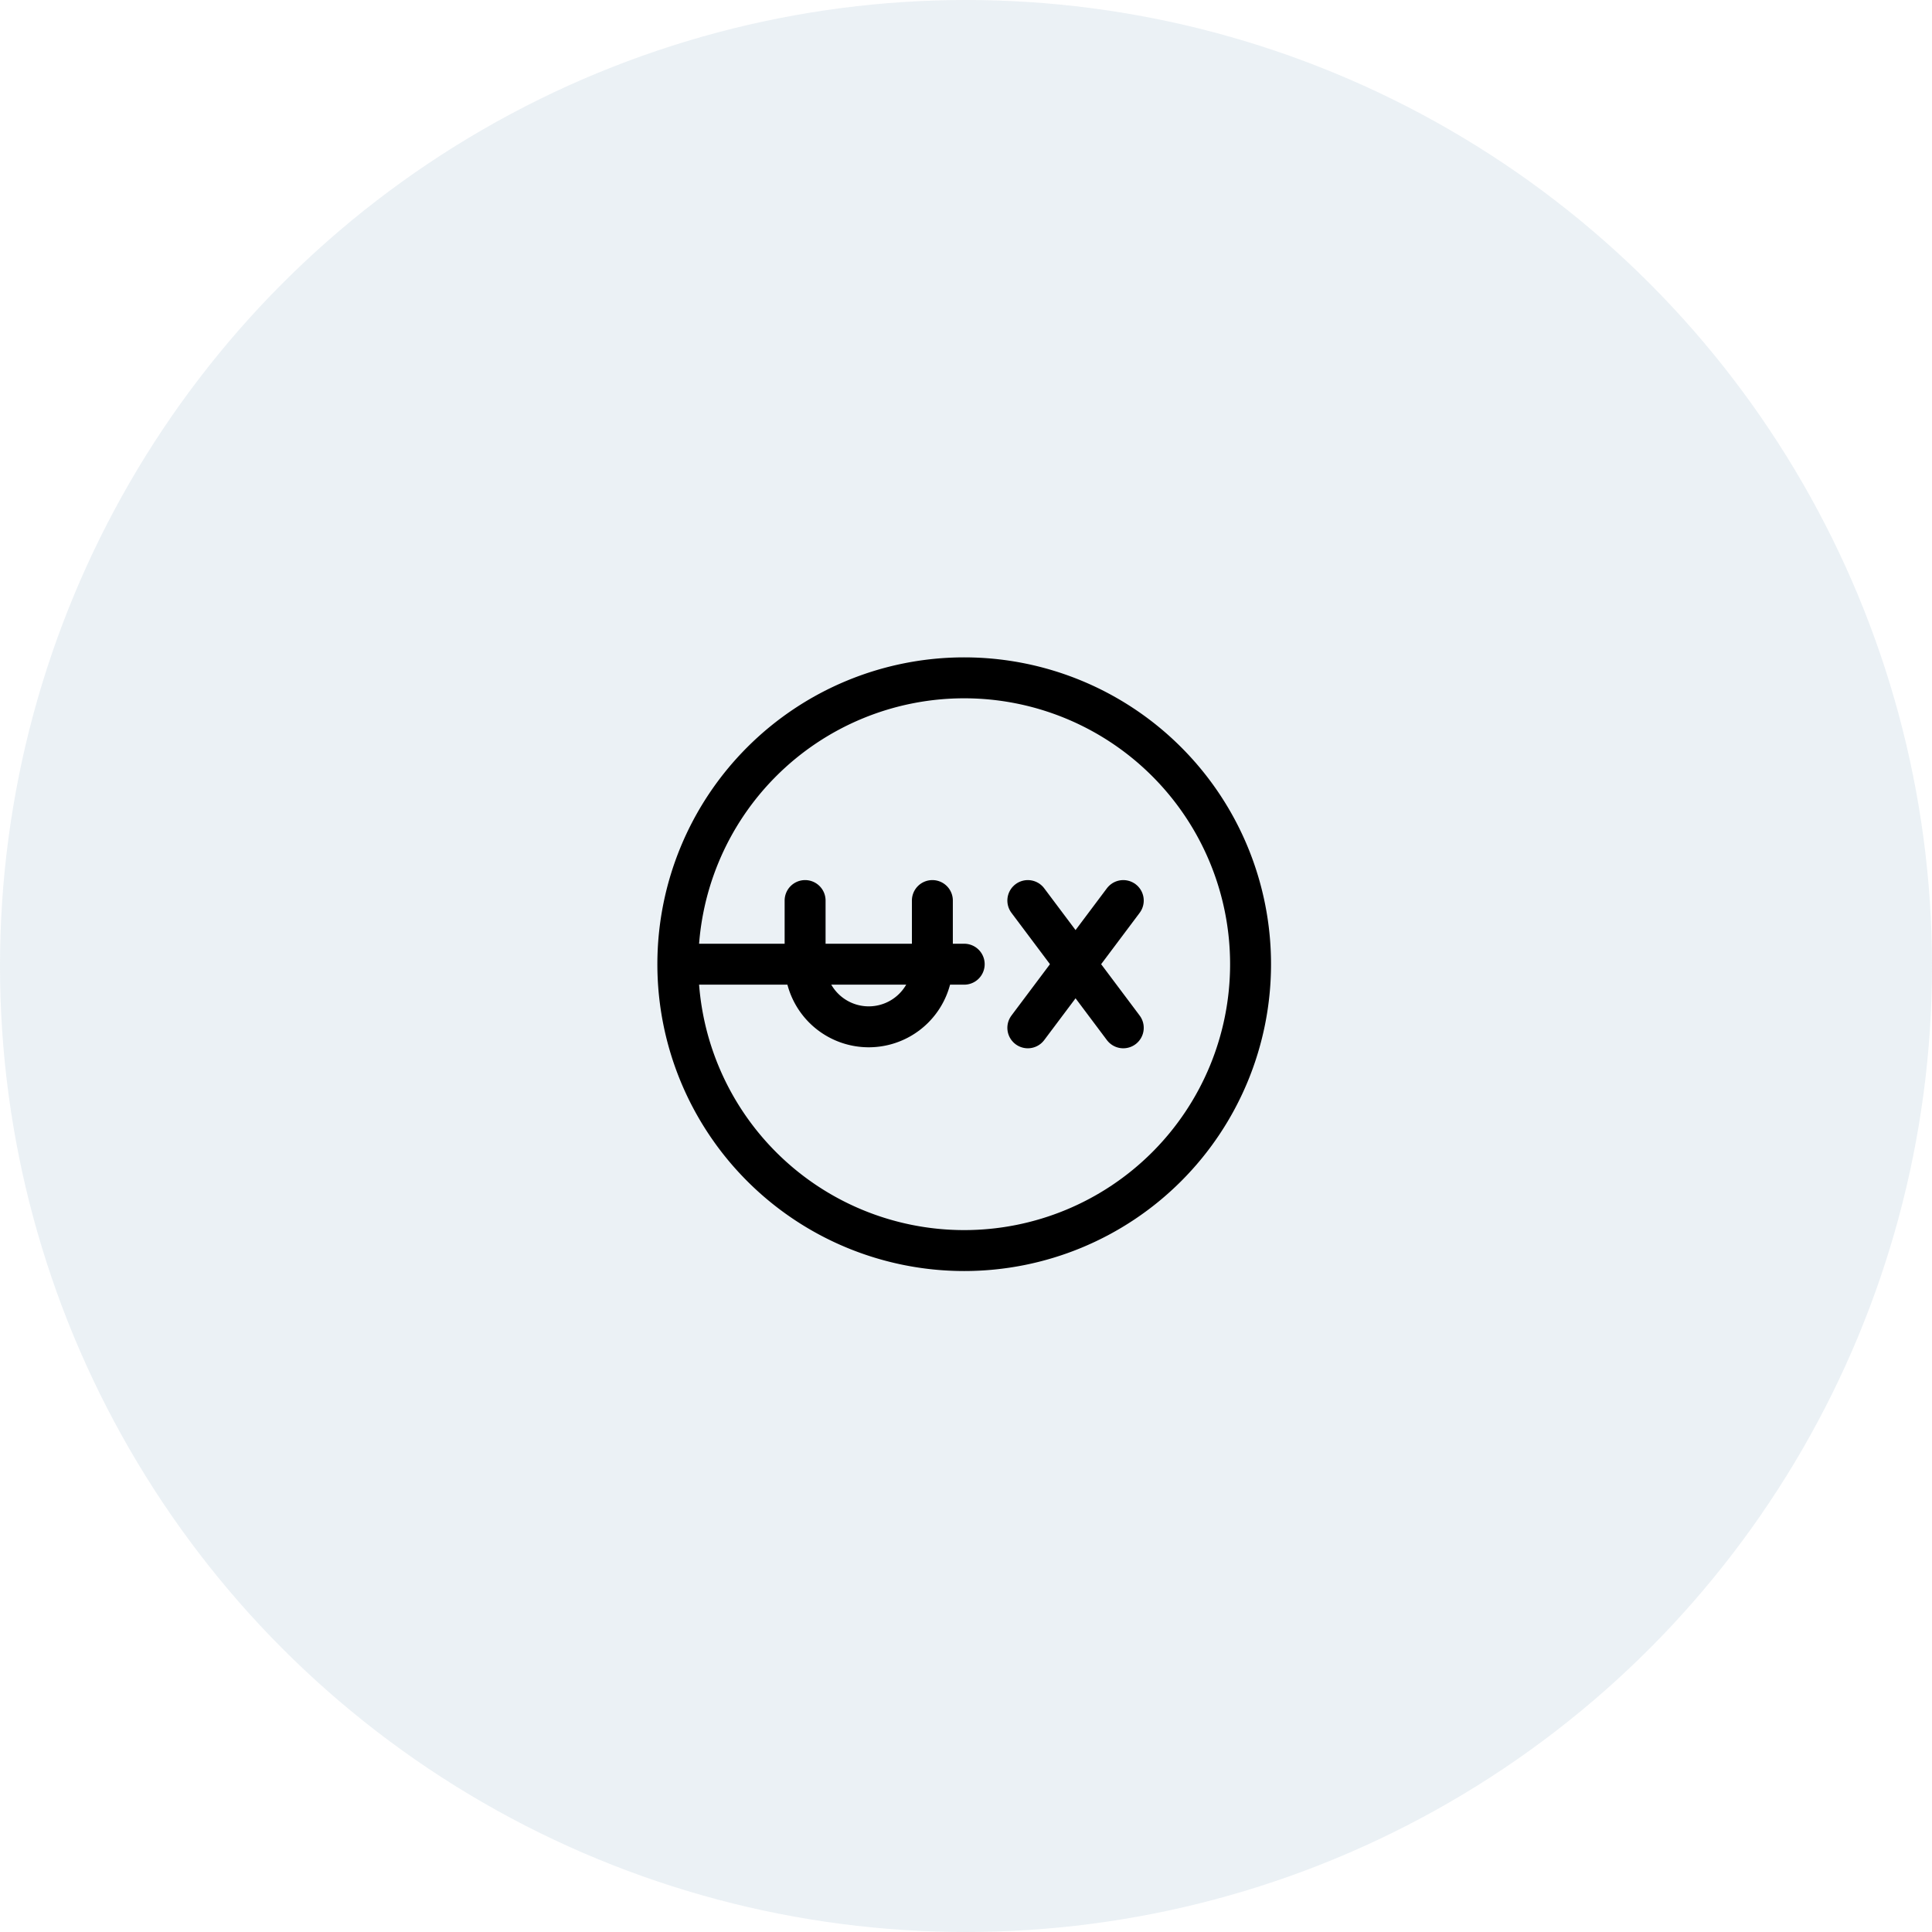 <svg xmlns="http://www.w3.org/2000/svg" width="118" height="118" viewBox="0 0 118 118">
  <g id="_1" data-name="1" transform="translate(-224 -1068.699)">
    <circle id="Ellipse_576" data-name="Ellipse 576" cx="59" cy="59" r="59" transform="translate(224 1068.699)" fill="#77a0bd" opacity="0.147"/>
    <g id="Group_18656" data-name="Group 18656" transform="translate(259.57 1104.269)">
      <path id="Path_27126" data-name="Path 27126" d="M0,0H46.64V46.64H0Z" fill="none"/>
      <path id="Path_27127" data-name="Path 27127" d="M20.49,20.49,3,20.49A17.49,17.49,0,1,0,20.49,3,17.49,17.49,0,0,0,3,20.49" transform="translate(2.83 2.83)" fill="none" stroke="#000" stroke-linecap="round" stroke-linejoin="round" stroke-width="2.5"/>
      <path id="Path_27128" data-name="Path 27128" d="M7,10v3.887a3.887,3.887,0,0,0,7.773,0V10" transform="translate(6.603 9.433)" fill="none" stroke="#000" stroke-linecap="round" stroke-linejoin="round" stroke-width="2.5"/>
      <path id="Path_27129" data-name="Path 27129" d="M14,10l5.83,7.773" transform="translate(13.206 9.433)" fill="none" stroke="#000" stroke-linecap="round" stroke-linejoin="round" stroke-width="2.5"/>
      <path id="Path_27130" data-name="Path 27130" d="M14,17.773,19.83,10" transform="translate(13.206 9.433)" fill="none" stroke="#000" stroke-linecap="round" stroke-linejoin="round" stroke-width="2.5"/>
    </g>
  </g>
</svg>
